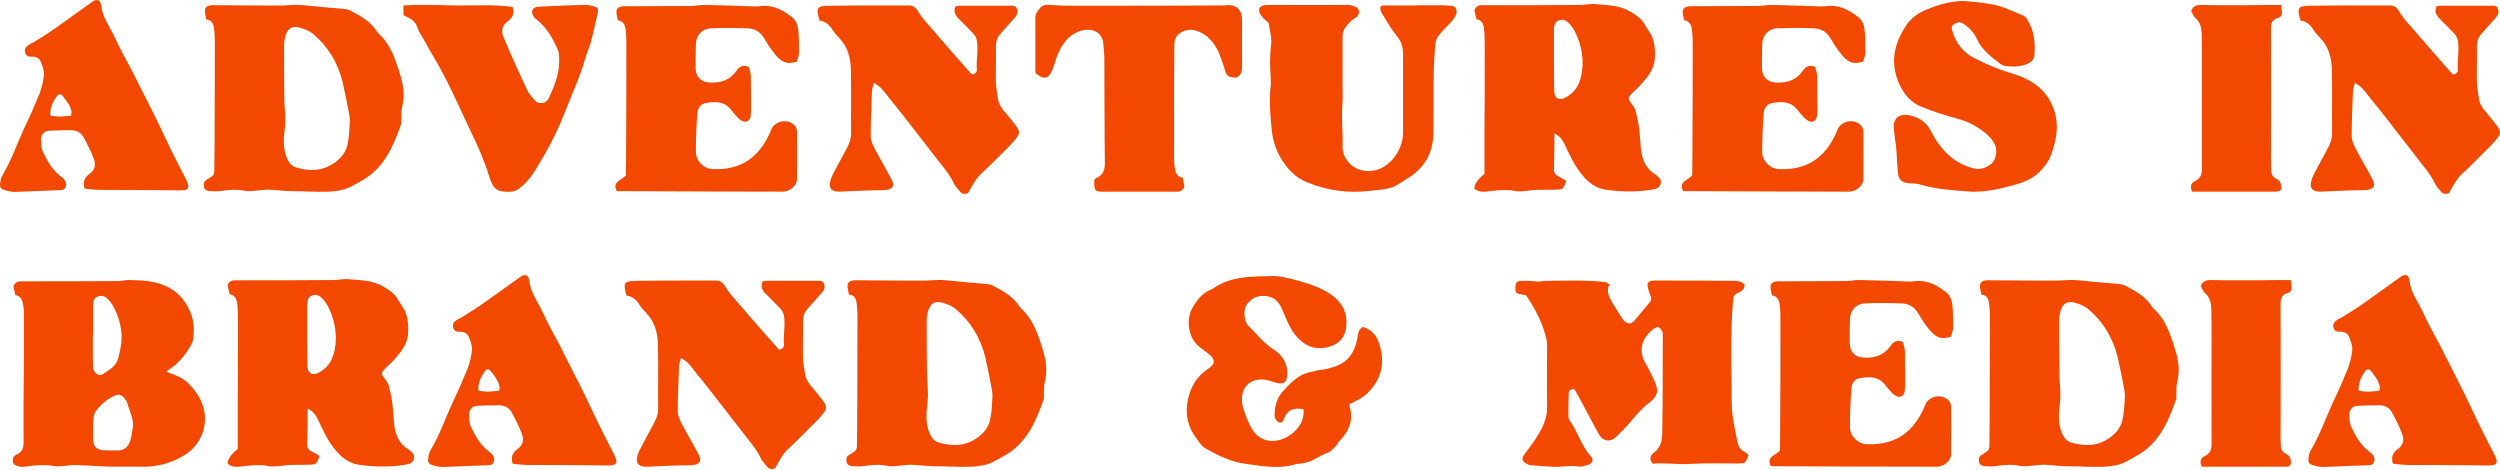 <?xml version="1.0" encoding="utf-8"?>
<svg xmlns="http://www.w3.org/2000/svg" fill="none" height="100%" overflow="visible" preserveAspectRatio="none" style="display: block;" viewBox="0 0 638 120" width="100%">
<g id="adventures in BRAND &amp; MEDIA">
<path d="M21.597 48.139C21.02 46.283 21.725 45.13 22.813 44.426C24.286 43.401 24.478 41.992 23.966 40.584C23.261 38.663 22.301 36.806 21.34 35.013C20.636 33.796 19.483 33.22 18.075 33.22C16.282 33.22 14.489 33.284 12.632 33.348C11.351 33.412 10.519 34.18 10.455 35.525C10.455 36.678 10.519 37.894 11.031 38.919C12.12 41.224 13.464 43.465 15.578 45.066C15.898 45.322 16.218 45.514 16.41 45.834C16.858 46.411 17.05 47.051 16.73 47.755C16.474 48.46 15.834 48.524 15.193 48.524C11.415 48.652 7.701 48.844 3.924 48.972C3.091 48.972 2.259 48.844 1.426 48.588C0.146 48.268 -0.175 47.755 0.082 46.475C0.146 45.834 0.338 45.13 0.722 44.554C3.027 40.648 4.5 36.358 6.357 32.324C7.701 29.57 8.918 26.753 10.071 23.935C10.647 22.398 11.095 20.669 11.223 19.069C11.287 17.98 10.839 16.828 10.391 15.739C10.071 14.842 9.174 14.458 8.214 14.458C7.381 14.522 6.677 14.33 6.421 13.434C6.165 12.665 6.485 11.961 7.445 11.385C7.894 11.065 8.406 10.937 8.854 10.616C10.711 9.464 12.568 8.311 14.361 7.031C17.434 4.853 20.508 2.612 23.582 0.435C24.734 -0.397 25.695 -0.013 25.823 1.396C26.143 4.533 28.064 6.838 29.28 9.528C30.561 12.345 32.098 15.099 33.571 17.852C35.364 21.438 37.221 25.024 39.013 28.61C40.486 31.491 41.767 34.373 43.176 37.254C44.52 40.007 45.865 42.697 47.274 45.386C48.682 48.011 48.298 48.652 45.545 48.588C38.885 48.46 32.226 48.524 25.567 48.46C24.222 48.46 22.941 48.268 21.597 48.139ZM14.489 24.576C13.464 25.984 12.76 27.521 12.824 29.442C14.617 29.954 16.346 29.698 18.139 29.506C18.203 29.122 18.267 28.802 18.267 28.546C17.947 26.881 16.922 25.664 15.962 24.447C15.578 23.871 14.873 23.935 14.489 24.576Z" fill="#F24800"/>
<path d="M52.649 4.982C52.521 4.277 52.393 3.829 52.329 3.381C52.137 2.228 52.521 1.588 53.545 1.396C54.122 1.268 54.762 1.332 55.338 1.332C61.037 1.332 66.672 1.46 72.371 1.396C74.1 1.332 75.765 1.14 77.494 1.332C80.951 1.716 84.409 1.972 87.867 2.292C88.379 2.356 88.891 2.42 89.34 2.676C91.965 4.085 94.59 5.43 96.191 8.055C96.319 8.183 96.383 8.311 96.511 8.439C99.777 11.385 101.058 15.483 102.274 19.581C103.043 22.142 103.299 24.768 102.594 27.457C102.338 28.482 102.466 29.57 102.402 30.659C102.402 30.979 102.466 31.427 102.338 31.747C100.417 37.19 98.176 42.505 92.99 45.706C91.709 46.475 90.364 47.243 89.019 47.883C87.483 48.588 85.754 48.78 83.961 48.908C80.823 49.036 77.686 48.78 74.548 48.78C72.499 48.78 70.514 48.46 68.465 48.396C67.184 48.396 65.904 48.652 64.687 48.716C63.983 48.78 63.278 48.844 62.638 48.716C60.589 48.268 58.604 48.396 56.555 48.716C55.594 48.844 54.634 48.844 53.609 48.78C52.969 48.716 52.201 48.524 52.073 47.755C51.88 46.923 52.009 46.219 52.841 45.834C53.225 45.642 53.481 45.322 53.801 45.194C54.506 44.81 54.698 44.298 54.698 43.529C54.698 41.096 54.762 38.727 54.762 36.358C54.762 28.161 54.826 19.965 54.826 11.769C54.826 10.488 54.826 9.144 54.698 7.863C54.506 6.582 54.506 5.11 52.649 4.982ZM72.435 35.141C72.371 37.19 72.563 39.239 73.588 41.096C74.1 41.992 74.74 42.505 75.637 42.761C79.03 43.721 82.296 43.721 85.37 41.544C87.162 40.264 88.443 38.663 88.763 36.422C89.019 35.077 89.147 33.732 89.212 32.324C89.276 31.363 89.34 30.338 89.147 29.378C88.635 26.497 88.059 23.679 87.419 20.862C86.202 15.995 83.705 11.833 79.863 8.631C78.838 7.799 77.494 7.287 76.213 6.967C74.292 6.582 73.267 7.415 72.755 9.528C72.627 10.104 72.499 10.68 72.499 11.321C72.499 15.867 72.499 20.477 72.563 25.088C72.563 26.945 72.819 28.738 72.819 30.595C72.819 32.067 72.563 33.604 72.435 35.141Z" fill="#F24800"/>
<path d="M102.961 3.829V1.396C107.699 1.076 112.374 1.332 117.048 1.396C121.659 1.396 126.269 1.14 130.815 1.78C131.392 3.509 130.687 4.661 129.599 5.43C127.934 6.582 127.87 8.119 128.574 9.656C130.367 14.074 132.608 18.748 134.593 23.103C135.041 23.999 135.81 24.832 136.514 25.664C137.411 26.689 139.332 26.497 139.972 25.216C141.573 21.822 142.981 18.364 142.661 14.458C142.661 13.818 142.597 13.178 142.341 12.665C141.061 9.848 139.652 7.159 137.155 5.174C136.834 4.917 136.45 4.597 136.194 4.213C135.362 2.868 135.874 1.78 137.411 1.716C141.253 1.524 145.159 1.332 149.001 1.268C149.833 1.204 150.793 1.396 151.626 1.652C152.586 1.908 152.778 2.42 152.522 3.381C151.946 5.878 151.434 8.311 150.793 10.744C150.409 12.153 149.769 13.498 149.385 14.842C147.912 19.965 145.671 24.704 143.75 29.634C141.829 34.437 139.396 38.919 136.706 43.273C135.49 45.194 134.081 47.051 132.16 48.332C131.648 48.652 131.071 48.844 130.495 48.908C126.781 49.1 125.885 48.396 124.732 44.682C123.516 40.712 121.787 36.934 119.994 33.22C117.881 28.802 115.896 24.319 113.655 19.901C112.054 16.7 109.877 13.306 108.148 10.104C107.635 9.144 106.931 8.183 106.547 7.095C106.099 5.622 105.074 4.853 103.793 4.277C103.473 4.213 103.217 4.021 102.961 3.829Z" fill="#F24800"/>
<path d="M157.671 5.174C157.543 4.533 157.415 4.085 157.351 3.573C157.159 2.484 157.543 1.844 158.631 1.652C159.272 1.524 159.976 1.588 160.616 1.588C165.867 1.524 171.054 1.588 176.304 1.524C177.265 1.524 178.225 1.396 179.186 1.268C179.57 1.268 179.954 1.268 180.339 1.268C184.501 1.396 188.663 1.46 192.761 1.652C193.849 1.652 194.81 1.396 195.898 1.524C198.396 1.78 200.317 2.997 202.174 4.405C203.326 5.366 203.646 6.71 203.774 8.119C203.903 9.976 203.903 11.833 203.903 13.626C203.839 14.394 203.518 15.099 203.326 15.739C202.942 15.867 202.75 15.867 202.494 15.931C199.997 16.571 198.588 14.907 197.307 13.242C196.347 12.025 195.578 10.68 194.81 9.464C193.785 7.863 192.249 7.223 190.52 7.223C187.51 7.095 184.501 7.095 181.491 7.223C179.186 7.287 177.585 9.016 177.585 11.385C177.521 13.882 177.521 14.971 177.521 17.404C177.585 19.645 178.866 20.926 181.043 21.054C183.86 21.246 186.294 20.477 187.958 18.044C188.727 16.956 189.623 16.443 191.096 17.084C191.288 17.724 191.544 18.556 191.608 19.325C191.672 22.398 191.608 25.472 191.672 28.546C191.672 28.674 191.608 28.738 191.608 28.802C191.608 29.698 191.544 30.53 190.648 30.979C190.007 31.299 188.983 30.787 188.151 29.89C187.702 29.314 187.126 28.802 186.678 28.161C184.949 25.792 182.516 25.856 180.146 26.304C178.802 26.497 178.033 27.585 177.969 28.93C177.713 31.747 177.585 35.973 177.585 38.791C177.585 41.032 179.57 43.081 181.811 43.145C186.998 43.401 191.416 41.8 194.554 37.318C195.45 36.037 196.155 34.757 196.731 33.284C197.435 31.235 200.061 30.338 201.918 31.363C202.814 31.811 203.326 32.516 203.39 33.54C203.39 37.574 203.454 41.672 203.39 45.77C203.39 47.435 201.469 48.972 199.612 48.908C186.422 48.908 173.167 48.844 159.912 48.78C159.08 48.78 158.247 48.78 157.415 48.78C156.134 46.283 158.631 46.09 159.72 44.746C159.784 42.313 159.784 39.623 159.784 36.934C159.848 28.61 159.848 20.349 159.848 12.025C159.848 10.744 159.848 9.4 159.72 8.119C159.592 6.774 159.4 5.43 157.671 5.174Z" fill="#F24800"/>
<path d="M223.032 21.118C222.776 22.206 222.52 22.719 222.52 23.295C222.392 27.137 222.2 30.915 222.2 34.757C222.2 35.845 222.712 36.934 223.224 37.958C224.569 40.52 226.106 43.081 227.451 45.642C228.475 47.499 227.835 48.396 225.594 48.524C224.313 48.588 223.096 48.524 221.88 48.588C219.318 48.652 216.821 48.844 214.26 48.908C212.211 48.972 211.378 47.947 211.891 46.218C212.083 45.386 212.467 44.618 212.851 43.913C214.004 41.736 215.156 39.559 216.309 37.446C216.821 36.422 217.205 35.333 217.205 34.18C217.141 28.61 217.269 23.039 217.141 17.404C217.013 14.65 216.309 11.897 214.196 9.72C213.62 9.08 212.979 8.439 212.531 7.735C211.763 6.454 210.802 5.43 209.137 5.238C208.177 1.844 208.433 1.524 211.891 1.46C216.309 1.396 220.791 1.396 225.209 1.396C227.323 1.396 229.436 1.396 231.549 1.396C232.829 1.332 233.598 1.716 234.238 2.804C235.07 4.277 236.223 5.558 237.376 6.838C240.897 10.937 244.483 15.035 248.005 19.005C249.094 18.877 249.35 18.3 249.286 17.66C249.094 15.227 249.734 12.729 249.286 10.296C249.158 9.72 248.902 9.144 248.517 8.695C247.301 7.415 246.02 6.134 244.739 4.853C243.779 3.957 243.267 2.932 243.843 1.652C244.163 1.588 244.355 1.46 244.611 1.46C248.902 1.46 253.128 1.46 257.418 1.46C258.25 1.46 259.147 1.268 259.531 2.228C259.851 3.061 259.595 3.829 258.955 4.533C257.738 5.814 256.585 7.223 255.369 8.567C254.472 9.528 254.152 10.616 254.152 11.897C254.216 14.971 254.088 18.044 254.152 21.118C254.216 22.462 254.472 23.807 254.664 25.152C254.857 26.561 255.625 27.713 256.585 28.738C257.482 29.826 258.378 30.915 259.211 32.003C260.299 33.476 260.363 34.052 259.211 35.461C258.186 36.742 256.906 37.958 255.689 39.175C253.96 40.84 252.295 42.633 250.502 44.233C248.902 45.706 248.005 47.563 247.045 49.292C246.276 49.612 245.636 49.548 245.124 49.036C244.483 48.268 243.715 47.499 243.331 46.603C242.114 44.105 240.193 42.056 238.528 39.815C235.775 36.294 233.021 32.708 230.268 29.186C229.244 27.841 228.155 26.561 227.066 25.216C226.362 24.319 225.658 23.359 224.889 22.526C224.505 22.078 223.929 21.758 223.032 21.118Z" fill="#F24800"/>
<path d="M301.808 45.322C302 46.218 302.128 46.923 302.256 47.627C301.872 48.588 301.167 48.972 300.271 48.908C299.438 48.908 298.606 48.908 297.773 48.908C292.651 48.908 287.592 48.908 282.534 48.908C282.021 48.908 281.509 48.972 280.933 48.908C279.588 48.844 279.332 48.524 279.268 47.051C279.204 46.667 279.268 46.283 279.268 46.026C279.396 45.77 279.46 45.578 279.588 45.514C281.509 44.81 282.021 43.337 281.957 41.352C281.829 32.516 281.893 23.679 281.829 14.907C281.829 13.626 281.637 12.409 281.573 11.193C281.317 7.927 278.436 7.223 276.323 7.735C273.377 8.375 271.52 10.488 270.239 13.178C269.535 14.586 269.215 16.187 268.639 17.66C267.614 20.221 266.461 20.477 264.22 18.62C264.22 14.01 264.22 9.272 264.22 4.533C264.156 3.445 264.925 2.676 265.501 1.972C266.205 1.14 267.166 1.204 268.19 1.268C271.264 1.524 274.402 1.46 277.475 1.46C288.809 1.46 300.207 1.46 311.54 1.396C312.053 1.396 312.565 1.396 313.077 1.332C315.062 1.076 316.663 2.228 316.919 4.213C316.983 4.533 316.983 4.853 316.983 5.174C316.983 9.144 316.919 13.05 316.983 17.02C316.983 18.3 316.727 19.261 315.382 19.837C315.062 19.773 314.614 19.709 314.166 19.645C313.461 19.581 313.013 19.133 312.757 18.364C312.245 16.636 311.669 14.907 310.964 13.242C309.684 10.552 307.827 8.503 304.945 7.735C303.344 7.287 301.039 7.927 300.143 9.464C299.694 10.232 299.694 10.873 299.694 11.641C299.63 16.764 299.63 21.886 299.63 27.009C299.63 31.299 299.63 35.653 299.63 39.943C299.63 40.84 299.63 41.672 299.758 42.505C299.951 43.849 300.207 45.13 301.808 45.322Z" fill="#F24800"/>
<path d="M353.063 1.396C358.122 1.396 357.481 1.396 359.723 1.396C360.747 1.46 361.387 1.332 362.412 1.332C365.037 1.396 367.727 1.268 370.352 1.46C371.569 1.524 372.017 2.612 371.569 3.765C371.312 4.341 370.992 4.853 370.608 5.302C369.648 6.39 368.559 7.351 367.663 8.439C366.83 9.336 366.318 10.36 366.254 11.641C365.614 19.005 365.934 26.433 365.806 33.796C365.742 39.111 363.5 43.017 358.89 45.706C357.866 46.283 356.969 47.051 355.881 47.563C353.768 48.46 351.59 48.46 349.413 48.716C344.099 49.356 338.912 48.652 333.917 46.667C330.46 45.386 328.218 42.825 326.49 39.687C325.209 37.318 324.633 34.757 324.441 32.067C324.184 29.314 323.992 26.625 324.12 23.871C324.12 22.975 324.312 22.078 324.312 21.182C324.312 19.453 324.12 17.724 324.12 15.995C324.12 14.522 324.184 12.986 324.377 11.513C324.633 9.656 324.056 7.863 323.8 6.07C323.8 5.686 323.16 5.366 322.776 4.982C322.007 4.149 321.111 3.445 321.367 2.1C321.943 1.332 322.776 1.268 323.608 1.268C330.268 1.268 336.927 1.268 343.586 1.268C344.099 1.268 344.675 1.268 345.187 1.46C345.827 1.716 346.66 1.844 346.788 2.804C346.916 3.701 346.404 4.341 345.763 4.661C344.675 5.238 344.035 6.134 343.33 7.031C342.882 7.671 342.626 8.311 342.626 9.144C342.626 12.473 342.626 15.803 342.626 19.133C342.562 21.758 342.754 24.319 342.562 26.945C342.306 30.402 342.754 33.86 342.626 37.382C342.498 40.584 345.571 44.362 350.566 43.529C354.536 42.889 357.994 38.535 358.058 33.924C358.058 30.21 358.058 26.497 358.058 22.719C358.058 19.709 358.058 16.636 358.058 13.626C358.058 11.961 357.609 10.552 356.521 9.272C355.112 7.479 353.96 5.558 352.807 3.637C352.487 3.189 351.59 1.396 353.063 1.396Z" fill="#F24800"/>
<path d="M396.699 34.052C396.699 37.446 396.635 40.392 396.571 43.337C396.571 44.298 397.212 44.81 398.044 45.194C398.62 45.45 399.133 45.834 399.709 46.154C398.941 48.332 398.941 48.332 396.956 48.396C395.355 48.46 393.626 48.396 392.025 48.46C390.936 48.524 389.912 48.716 388.887 48.78C388.119 48.844 387.351 48.908 386.582 48.716C384.661 48.332 382.74 48.524 380.755 48.716C379.283 48.844 377.618 49.356 376.273 48.139C376.209 47.115 377.041 45.834 378.834 44.362C378.834 41.736 378.834 38.855 378.834 36.037C378.898 28.097 378.898 20.093 378.898 12.089C378.898 10.68 378.898 9.208 378.77 7.735C378.642 6.454 378.386 5.11 376.785 4.917C376.593 4.085 376.401 3.317 376.273 2.612C376.593 1.716 377.298 1.268 378.194 1.332C378.834 1.332 379.411 1.332 379.987 1.332C387.735 1.332 395.419 1.332 403.167 1.268C404.575 1.268 405.984 0.883 407.393 1.076C410.338 1.332 413.412 1.332 416.101 2.997C417.51 3.829 418.791 4.661 419.623 6.07C420.199 7.159 421.032 8.119 421.544 9.208C422.313 11.065 422.441 13.05 422.312 15.035C422.056 17.596 420.648 19.453 419.111 21.182C418.278 22.206 417.254 23.039 416.357 23.935C415.397 24.96 415.461 25.344 416.357 26.433C416.742 26.945 417.19 27.521 417.382 28.161C417.766 29.634 418.086 31.107 418.278 32.644C418.535 34.501 418.599 36.422 418.791 38.343C419.111 40.776 420.007 42.889 422.12 44.298C422.248 44.426 422.377 44.49 422.505 44.554C423.273 45.194 424.169 45.834 423.785 46.987C423.465 48.075 422.505 48.204 421.608 48.396C417.638 49.036 413.668 48.972 409.698 48.396C407.265 48.011 405.408 46.603 403.871 44.746C401.758 42.313 400.541 39.431 399.197 36.614C398.684 35.653 398.172 34.821 396.699 34.052ZM396.571 15.099C396.571 17.788 396.571 20.477 396.635 23.167C396.635 25.152 397.98 25.792 399.645 24.832C402.847 23.039 403.679 20.029 403.871 16.7C403.935 14.65 403.679 12.665 402.975 10.616C402.398 8.887 401.758 7.415 400.541 6.07C399.773 5.238 399.005 4.853 397.916 5.174C397.084 5.366 396.571 6.198 396.571 7.479C396.571 10.04 396.571 12.601 396.571 15.099Z" fill="#F24800"/>
<path d="M429.797 5.174C429.669 4.533 429.541 4.085 429.477 3.573C429.285 2.484 429.669 1.844 430.758 1.652C431.398 1.524 432.102 1.588 432.743 1.588C437.994 1.524 443.18 1.588 448.431 1.524C449.391 1.524 450.352 1.396 451.312 1.268C451.697 1.268 452.081 1.268 452.465 1.268C456.627 1.396 460.789 1.46 464.887 1.652C465.976 1.652 466.936 1.396 468.025 1.524C470.522 1.78 472.443 2.997 474.3 4.405C475.453 5.366 475.773 6.71 475.901 8.119C476.029 9.976 476.029 11.833 476.029 13.626C475.965 14.394 475.645 15.099 475.453 15.739C475.068 15.867 474.876 15.867 474.62 15.931C472.123 16.571 470.714 14.907 469.434 13.242C468.473 12.025 467.705 10.68 466.936 9.464C465.912 7.863 464.375 7.223 462.646 7.223C459.637 7.095 456.627 7.095 453.617 7.223C451.312 7.287 449.711 9.016 449.711 11.385C449.647 13.882 449.647 14.971 449.647 17.404C449.711 19.645 450.992 20.926 453.169 21.054C455.987 21.246 458.42 20.477 460.085 18.044C460.853 16.956 461.75 16.443 463.222 17.084C463.414 17.724 463.671 18.556 463.735 19.325C463.799 22.398 463.735 25.472 463.799 28.546C463.799 28.674 463.735 28.738 463.735 28.802C463.735 29.698 463.671 30.53 462.774 30.979C462.134 31.299 461.109 30.787 460.277 29.89C459.829 29.314 459.252 28.802 458.804 28.161C457.075 25.792 454.642 25.856 452.273 26.304C450.928 26.497 450.16 27.585 450.096 28.93C449.84 31.747 449.711 35.973 449.711 38.791C449.711 41.032 451.697 43.081 453.938 43.145C459.124 43.401 463.543 41.8 466.68 37.318C467.577 36.037 468.281 34.757 468.857 33.284C469.562 31.235 472.187 30.338 474.044 31.363C474.94 31.811 475.453 32.516 475.517 33.54C475.517 37.574 475.581 41.672 475.517 45.77C475.517 47.435 473.596 48.972 471.739 48.908C458.548 48.908 445.293 48.844 432.038 48.78C431.206 48.78 430.374 48.78 429.541 48.78C428.261 46.283 430.758 46.09 431.846 44.746C431.91 42.313 431.91 39.623 431.91 36.934C431.974 28.61 431.974 20.349 431.974 12.025C431.974 10.744 431.974 9.4 431.846 8.119C431.718 6.774 431.526 5.43 429.797 5.174Z" fill="#F24800"/>
<path d="M502.971 48.908C498.873 48.588 494.326 48.396 489.844 47.051C489.076 46.795 488.243 46.795 487.411 46.795C485.298 46.603 484.529 45.962 484.337 43.977C484.145 41.992 484.081 40.071 483.953 38.15C483.761 36.422 483.505 34.693 483.313 33.028C482.992 30.21 484.657 28.866 487.411 29.442C489.844 30.018 491.573 31.171 492.789 33.476C493.878 35.653 495.287 37.702 497.144 39.431C499.001 41.224 501.178 42.313 503.611 42.953C505.404 43.401 506.941 42.825 508.285 41.736C509.374 40.84 509.822 38.343 509.118 36.934C508.67 36.101 508.157 35.333 507.517 34.693C505.34 32.708 502.843 31.235 499.961 30.402C496.631 29.506 493.302 28.482 490.1 27.137C487.731 26.176 486.002 24.127 484.849 21.758C482.224 16.315 483.249 11.193 486.578 6.326C487.859 4.469 489.652 3.253 491.701 2.42C494.262 1.332 496.952 0.563 499.769 0.307C501.754 0.115 503.803 0.563 505.788 0.691C506.685 0.819 507.581 1.011 508.477 1.14C511.231 1.652 513.728 2.932 516.289 3.957C516.802 4.149 517.25 4.725 517.506 5.238C519.171 7.991 519.427 11.001 519.171 14.138C519.107 15.035 518.531 15.739 517.634 16.187C515.713 17.084 513.664 17.084 511.679 16.828C511.295 16.764 510.911 16.571 510.591 16.379C508.221 14.522 505.724 12.793 504.507 9.912C503.803 8.375 502.715 7.287 501.498 6.326C500.73 5.75 499.897 5.43 498.937 6.006C498.104 6.518 497.912 6.838 498.232 7.863C499.129 11.001 500.986 13.37 503.867 14.842C507.069 16.507 510.398 17.852 513.856 18.877C517.954 20.093 521.604 22.398 523.525 26.433C524.998 29.442 525.254 32.644 524.486 35.909C524.101 37.574 523.653 39.239 522.885 40.776C522.116 42.12 521.092 43.337 519.939 44.362C518.274 45.77 516.225 46.603 514.112 47.179C510.591 48.139 507.133 49.036 502.971 48.908Z" fill="#F24800"/>
<path d="M559.436 48.908V48.972C558.796 47.435 559.244 46.603 560.268 46.154C561.613 45.514 561.933 44.426 561.933 42.953C561.869 33.156 561.933 23.423 561.933 13.626C561.933 11.897 561.869 10.232 561.869 8.503C561.805 7.031 561.485 5.622 560.268 4.597C559.756 4.149 559.5 3.317 559.18 2.804C559.692 1.46 560.653 1.268 561.677 1.268C563.726 1.332 565.775 1.332 567.824 1.332C571.794 1.332 575.828 1.332 579.798 1.268C580.567 1.268 581.271 1.268 582.167 1.268C582.232 2.036 582.36 2.548 582.36 3.061C582.424 3.829 582.103 4.405 581.271 4.597C579.99 4.917 579.542 5.878 579.542 7.223C579.606 18.813 579.542 30.466 579.542 42.12C579.542 42.505 579.606 42.889 579.606 43.273C579.542 44.298 579.926 45.066 580.823 45.578C581.207 45.77 581.719 46.026 581.847 46.411C582.103 46.923 582.296 47.563 582.167 48.139C582.039 48.78 581.399 48.908 580.759 48.908C578.838 48.908 576.917 48.908 575.06 48.908C570.578 48.908 566.159 48.908 561.677 48.908C560.909 48.908 560.204 48.908 559.436 48.908Z" fill="#F24800"/>
<path d="M600.98 21.118C600.724 22.206 600.468 22.719 600.468 23.295C600.34 27.137 600.148 30.915 600.148 34.757C600.148 35.845 600.66 36.934 601.172 37.958C602.517 40.52 604.054 43.081 605.398 45.642C606.423 47.499 605.783 48.396 603.541 48.524C602.261 48.588 601.044 48.524 599.828 48.588C597.266 48.652 594.769 48.844 592.208 48.908C590.159 48.972 589.326 47.947 589.838 46.218C590.031 45.386 590.415 44.618 590.799 43.913C591.952 41.736 593.104 39.559 594.257 37.446C594.769 36.422 595.153 35.333 595.153 34.18C595.089 28.61 595.217 23.039 595.089 17.404C594.961 14.65 594.257 11.897 592.144 9.72C591.567 9.08 590.927 8.439 590.479 7.735C589.71 6.454 588.75 5.43 587.085 5.238C586.125 1.844 586.381 1.524 589.838 1.46C594.257 1.396 598.739 1.396 603.157 1.396C605.27 1.396 607.383 1.396 609.497 1.396C610.777 1.332 611.546 1.716 612.186 2.804C613.018 4.277 614.171 5.558 615.324 6.838C618.845 10.937 622.431 15.035 625.953 19.005C627.041 18.877 627.298 18.3 627.234 17.66C627.042 15.227 627.682 12.729 627.234 10.296C627.106 9.72 626.849 9.144 626.465 8.695C625.249 7.415 623.968 6.134 622.687 4.853C621.727 3.957 621.215 2.932 621.791 1.652C622.111 1.588 622.303 1.46 622.559 1.46C626.849 1.46 631.076 1.46 635.366 1.46C636.198 1.46 637.095 1.268 637.479 2.228C637.799 3.061 637.543 3.829 636.903 4.533C635.686 5.814 634.533 7.223 633.317 8.567C632.42 9.528 632.1 10.616 632.1 11.897C632.164 14.971 632.036 18.044 632.1 21.118C632.164 22.462 632.42 23.807 632.612 25.152C632.804 26.561 633.573 27.713 634.533 28.738C635.43 29.826 636.326 30.915 637.159 32.003C638.247 33.476 638.311 34.052 637.159 35.461C636.134 36.742 634.853 37.958 633.637 39.175C631.908 40.84 630.243 42.633 628.45 44.233C626.849 45.706 625.953 47.563 624.992 49.292C624.224 49.612 623.584 49.548 623.071 49.036C622.431 48.268 621.663 47.499 621.279 46.603C620.062 44.105 618.141 42.056 616.476 39.815C613.723 36.294 610.969 32.708 608.216 29.186C607.191 27.841 606.103 26.561 605.014 25.216C604.31 24.319 603.606 23.359 602.837 22.526C602.453 22.078 601.877 21.758 600.98 21.118Z" fill="#F24800"/>
<path d="M42.525 94.906C44.574 95.674 46.687 96.314 48.223 97.979C51.553 101.373 53.218 105.471 51.809 110.145C50.977 112.771 49.184 114.948 46.751 116.356C43.293 118.405 39.579 119.238 35.545 119.11C32.599 119.046 29.654 119.174 26.772 119.046C24.147 118.918 21.522 118.726 18.896 118.662C18 118.662 17.104 118.854 16.207 118.918C15.375 118.982 14.478 119.11 13.71 118.918C11.853 118.534 9.996 118.726 8.075 118.854C6.538 119.046 4.937 119.558 3.465 118.405C3.08 117.381 3.144 116.485 4.297 115.972C5.77 115.332 6.026 114.179 6.026 112.643C5.962 105.855 6.026 99.068 6.09 92.28C6.09 88.374 6.09 84.532 6.09 80.626C6.09 79.794 6.09 78.897 5.962 78.129C5.77 76.784 5.45 75.504 3.913 75.311C3.721 74.479 3.593 73.711 3.401 73.07C3.785 72.238 4.361 71.79 5.257 71.79C5.706 71.79 6.154 71.79 6.602 71.79C14.478 71.79 22.29 71.79 30.166 71.726C31.127 71.726 32.087 71.406 33.048 71.469C35.097 71.534 37.146 71.534 39.131 71.982C42.845 72.75 45.79 74.543 47.839 78.129C49.504 81.074 49.76 83.956 49.184 87.094C49.056 87.478 48.8 87.926 48.608 88.31C47.199 90.743 45.406 92.921 42.973 94.393C42.781 94.521 42.653 94.777 42.525 94.906ZM23.763 85.493H23.699C23.699 86.901 23.699 88.246 23.699 89.655C23.699 90.999 23.699 92.408 23.763 93.753C23.891 95.162 25.236 96.186 26.26 95.482C27.861 94.393 29.718 93.433 30.23 91.256C30.55 89.783 30.935 88.31 30.999 86.837C31.127 84.852 30.806 82.931 30.166 81.01C29.59 79.346 28.886 77.809 27.733 76.528C26.965 75.696 26.132 75.248 25.108 75.632C24.019 75.952 23.699 76.848 23.763 77.937C23.763 80.498 23.763 82.995 23.763 85.493ZM33.944 108.801C34.072 106.623 32.984 104.767 32.471 102.846C32.407 102.333 31.959 101.949 31.639 101.501C30.999 100.668 30.166 100.54 29.206 100.989C27.349 101.885 25.748 103.166 24.531 104.831C24.019 105.407 23.891 106.367 23.827 107.136C23.699 108.737 23.763 110.337 23.763 111.938C23.827 113.859 24.403 114.628 26.196 114.884C27.477 115.012 28.757 114.948 30.038 114.948C31.767 115.012 32.727 113.923 33.24 112.514C33.624 111.362 33.688 110.017 33.944 108.801Z" fill="#F24800"/>
<path d="M78.526 104.254C78.526 107.648 78.462 110.594 78.398 113.539C78.398 114.5 79.038 115.012 79.871 115.396C80.447 115.652 80.959 116.036 81.535 116.356C80.767 118.534 80.767 118.534 78.782 118.598C77.181 118.662 75.452 118.598 73.851 118.662C72.763 118.726 71.738 118.918 70.714 118.982C69.945 119.046 69.177 119.11 68.409 118.918C66.488 118.534 64.567 118.726 62.582 118.918C61.109 119.046 59.444 119.558 58.099 118.341C58.035 117.317 58.868 116.036 60.661 114.564C60.661 111.938 60.661 109.057 60.661 106.239C60.725 98.299 60.725 90.295 60.725 82.291C60.725 80.882 60.725 79.41 60.597 77.937C60.469 76.656 60.212 75.311 58.612 75.119C58.42 74.287 58.227 73.519 58.099 72.814C58.42 71.918 59.124 71.469 60.02 71.534C60.661 71.534 61.237 71.534 61.813 71.534C69.561 71.534 77.245 71.534 84.993 71.469C86.402 71.469 87.811 71.085 89.219 71.277C92.165 71.534 95.238 71.534 97.928 73.198C99.337 74.031 100.617 74.863 101.45 76.272C102.026 77.361 102.858 78.321 103.371 79.41C104.139 81.266 104.267 83.252 104.139 85.237C103.883 87.798 102.474 89.655 100.937 91.384C100.105 92.408 99.08 93.241 98.184 94.137C97.223 95.162 97.287 95.546 98.184 96.634C98.568 97.147 99.016 97.723 99.208 98.363C99.593 99.836 99.913 101.309 100.105 102.846C100.361 104.703 100.425 106.623 100.617 108.544C100.937 110.978 101.834 113.091 103.947 114.5C104.075 114.628 104.203 114.692 104.331 114.756C105.099 115.396 105.996 116.036 105.612 117.189C105.291 118.277 104.331 118.405 103.435 118.598C99.465 119.238 95.495 119.174 91.525 118.598C89.091 118.213 87.234 116.805 85.698 114.948C83.584 112.514 82.368 109.633 81.023 106.816C80.511 105.855 79.999 105.023 78.526 104.254ZM78.398 85.301C78.398 87.99 78.398 90.679 78.462 93.369C78.462 95.354 79.806 95.994 81.471 95.034C84.673 93.241 85.505 90.231 85.698 86.901C85.761 84.852 85.505 82.867 84.801 80.818C84.225 79.089 83.584 77.617 82.368 76.272C81.599 75.44 80.831 75.055 79.743 75.376C78.91 75.568 78.398 76.4 78.398 77.681C78.398 80.242 78.398 82.803 78.398 85.301Z" fill="#F24800"/>
<path d="M130.834 118.341C130.257 116.485 130.962 115.332 132.05 114.628C133.523 113.603 133.715 112.194 133.203 110.786C132.498 108.865 131.538 107.008 130.577 105.215C129.873 103.998 128.72 103.422 127.312 103.422C125.519 103.422 123.726 103.486 121.869 103.55C120.588 103.614 119.756 104.382 119.692 105.727C119.692 106.88 119.756 108.096 120.268 109.121C121.357 111.426 122.701 113.667 124.814 115.268C125.135 115.524 125.455 115.716 125.647 116.036C126.095 116.613 126.287 117.253 125.967 117.957C125.711 118.662 125.071 118.726 124.43 118.726C120.652 118.854 116.938 119.046 113.161 119.174C112.328 119.174 111.496 119.046 110.663 118.79C109.383 118.47 109.062 117.957 109.319 116.677C109.383 116.036 109.575 115.332 109.959 114.756C112.264 110.85 113.737 106.559 115.594 102.525C116.938 99.772 118.155 96.954 119.308 94.137C119.884 92.6 120.332 90.871 120.46 89.271C120.524 88.182 120.076 87.029 119.628 85.941C119.308 85.044 118.411 84.66 117.451 84.66C116.618 84.724 115.914 84.532 115.658 83.636C115.402 82.867 115.722 82.163 116.682 81.587C117.131 81.266 117.643 81.138 118.091 80.818C119.948 79.666 121.805 78.513 123.598 77.233C126.671 75.055 129.745 72.814 132.819 70.637C133.971 69.805 134.932 70.189 135.06 71.598C135.38 74.735 137.301 77.04 138.517 79.73C139.798 82.547 141.335 85.301 142.808 88.054C144.601 91.64 146.457 95.226 148.25 98.811C149.723 101.693 151.004 104.574 152.413 107.456C153.757 110.209 155.102 112.899 156.511 115.588C157.919 118.213 157.535 118.854 154.782 118.79C148.122 118.662 141.463 118.726 134.804 118.662C133.459 118.662 132.178 118.47 130.834 118.341ZM123.726 94.777C122.701 96.186 121.997 97.723 122.061 99.644C123.854 100.156 125.583 99.9 127.376 99.708C127.44 99.324 127.504 99.004 127.504 98.748C127.184 97.083 126.159 95.866 125.199 94.649C124.814 94.073 124.11 94.137 123.726 94.777Z" fill="#F24800"/>
<path d="M173.796 91.32C173.54 92.408 173.284 92.921 173.284 93.497C173.156 97.339 172.964 101.117 172.964 104.959C172.964 106.047 173.476 107.136 173.988 108.16C175.333 110.722 176.87 113.283 178.214 115.844C179.239 117.701 178.598 118.598 176.357 118.726C175.077 118.79 173.86 118.726 172.643 118.79C170.082 118.854 167.585 119.046 165.023 119.11C162.974 119.174 162.142 118.149 162.654 116.42C162.846 115.588 163.231 114.82 163.615 114.115C164.767 111.938 165.92 109.761 167.073 107.648C167.585 106.623 167.969 105.535 167.969 104.382C167.905 98.811 168.033 93.241 167.905 87.606C167.777 84.852 167.073 82.099 164.959 79.922C164.383 79.281 163.743 78.641 163.295 77.937C162.526 76.656 161.566 75.632 159.901 75.44C158.94 72.046 159.197 71.726 162.654 71.662C167.073 71.598 171.555 71.598 175.973 71.598C178.086 71.598 180.199 71.598 182.312 71.598C183.593 71.534 184.361 71.918 185.002 73.006C185.834 74.479 186.987 75.76 188.139 77.04C191.661 81.138 195.247 85.237 198.769 89.207C199.857 89.079 200.113 88.502 200.049 87.862C199.857 85.429 200.498 82.931 200.049 80.498C199.921 79.922 199.665 79.346 199.281 78.897C198.064 77.617 196.784 76.336 195.503 75.055C194.543 74.159 194.03 73.134 194.607 71.854C194.927 71.79 195.119 71.662 195.375 71.662C199.665 71.662 203.891 71.662 208.181 71.662C209.014 71.662 209.91 71.469 210.295 72.43C210.615 73.263 210.359 74.031 209.718 74.735C208.502 76.016 207.349 77.425 206.132 78.769C205.236 79.73 204.916 80.818 204.916 82.099C204.98 85.172 204.852 88.246 204.916 91.32C204.98 92.664 205.236 94.009 205.428 95.354C205.62 96.762 206.389 97.915 207.349 98.94C208.246 100.028 209.142 101.117 209.974 102.205C211.063 103.678 211.127 104.254 209.974 105.663C208.95 106.944 207.669 108.16 206.453 109.377C204.724 111.042 203.059 112.835 201.266 114.435C199.665 115.908 198.769 117.765 197.808 119.494C197.04 119.814 196.399 119.75 195.887 119.238C195.247 118.47 194.479 117.701 194.094 116.805C192.878 114.307 190.957 112.258 189.292 110.017C186.538 106.495 183.785 102.91 181.032 99.388C180.007 98.043 178.919 96.763 177.83 95.418C177.126 94.521 176.421 93.561 175.653 92.728C175.269 92.28 174.692 91.96 173.796 91.32Z" fill="#F24800"/>
<path d="M216.649 75.183C216.521 74.479 216.393 74.031 216.329 73.583C216.137 72.43 216.521 71.79 217.545 71.598C218.122 71.469 218.762 71.534 219.338 71.534C225.037 71.534 230.672 71.662 236.371 71.598C238.1 71.534 239.765 71.341 241.493 71.534C244.951 71.918 248.409 72.174 251.867 72.494C252.379 72.558 252.891 72.622 253.34 72.878C255.965 74.287 258.59 75.632 260.191 78.257C260.319 78.385 260.383 78.513 260.511 78.641C263.777 81.587 265.058 85.685 266.274 89.783C267.043 92.344 267.299 94.969 266.594 97.659C266.338 98.683 266.466 99.772 266.402 100.861C266.402 101.181 266.466 101.629 266.338 101.949C264.417 107.392 262.176 112.707 256.989 115.908C255.709 116.677 254.364 117.445 253.019 118.085C251.483 118.79 249.754 118.982 247.961 119.11C244.823 119.238 241.686 118.982 238.548 118.982C236.499 118.982 234.514 118.662 232.465 118.598C231.184 118.598 229.904 118.854 228.687 118.918C227.983 118.982 227.278 119.046 226.638 118.918C224.589 118.47 222.604 118.598 220.555 118.918C219.594 119.046 218.634 119.046 217.609 118.982C216.969 118.918 216.201 118.726 216.073 117.957C215.88 117.125 216.008 116.42 216.841 116.036C217.225 115.844 217.481 115.524 217.801 115.396C218.506 115.012 218.698 114.5 218.698 113.731C218.698 111.298 218.762 108.929 218.762 106.559C218.762 98.363 218.826 90.167 218.826 81.971C218.826 80.69 218.826 79.346 218.698 78.065C218.506 76.784 218.506 75.311 216.649 75.183ZM236.435 105.343C236.371 107.392 236.563 109.441 237.587 111.298C238.1 112.194 238.74 112.707 239.637 112.963C243.03 113.923 246.296 113.923 249.37 111.746C251.162 110.465 252.443 108.865 252.763 106.623C253.019 105.279 253.147 103.934 253.211 102.525C253.275 101.565 253.34 100.54 253.147 99.58C252.635 96.698 252.059 93.881 251.419 91.064C250.202 86.197 247.705 82.035 243.863 78.833C242.838 78.001 241.493 77.489 240.213 77.168C238.292 76.784 237.267 77.617 236.755 79.73C236.627 80.306 236.499 80.882 236.499 81.523C236.499 86.069 236.499 90.679 236.563 95.29C236.563 97.147 236.819 98.94 236.819 100.797C236.819 102.269 236.563 103.806 236.435 105.343Z" fill="#F24800"/>
<path d="M352.558 90.103C353.198 94.201 351.789 97.595 348.844 100.476C348.267 100.989 347.627 101.437 346.987 101.821C346.154 102.269 345.322 102.653 344.425 103.102C344.425 103.422 344.361 103.486 344.361 103.55C345.514 107.072 344.361 109.953 341.864 112.514C341.544 112.771 341.416 113.283 341.096 113.603C340.327 114.435 339.623 115.332 338.406 115.716C336.998 116.228 335.781 117.125 334.436 117.701C333.604 118.021 332.708 118.149 331.811 118.341C331.427 118.405 331.043 118.341 330.658 118.47C326.432 119.75 322.334 118.982 318.044 118.405C314.202 117.893 311 116.292 307.735 114.5C306.646 113.923 306.134 112.899 305.43 112.002C303.06 108.993 302.356 105.535 303.188 101.885C303.829 98.748 305.494 95.93 308.375 94.073C310.168 92.921 310.232 91.704 308.503 90.359C307.479 89.527 306.39 88.822 305.43 87.926C303.188 85.621 302.676 81.266 304.341 78.513C305.494 76.528 306.838 74.799 309.015 73.903C309.272 73.839 309.464 73.711 309.656 73.583C312.793 71.341 316.443 70.765 320.221 70.573C321.566 70.509 322.975 70.509 324.319 70.445C326.881 70.381 329.25 71.085 331.619 71.726C334.308 72.494 336.998 73.391 339.431 74.991C342.312 76.912 343.849 79.538 343.593 82.995C343.401 86.261 341.48 88.182 338.086 88.758C335.205 89.207 333.028 88.182 331.043 86.069C329.058 83.892 328.225 81.203 327.073 78.641C326.304 76.976 325.216 75.824 323.167 75.568C320.861 75.248 319.389 76.144 318.172 77.745C317.212 79.025 317.404 82.099 318.748 83.316C320.797 85.301 322.462 87.542 324.96 89.143C327.329 90.615 328.802 92.984 328.481 95.994C328.289 97.531 327.649 98.043 326.112 97.787C325.152 97.595 324.191 97.147 323.167 96.954C319.581 96.314 317.02 98.363 316.955 101.629C316.891 102.653 317.084 103.678 317.404 104.574C317.916 106.111 318.492 107.648 319.261 109.057C321.502 113.283 326.048 113.411 329.57 110.786C331.555 109.249 332.964 107.2 332.644 104.446C330.018 103.934 328.545 104.638 327.649 106.88C327.457 107.456 327.201 107.968 326.624 107.84C326.176 107.776 325.728 107.328 325.472 106.88C325.28 106.559 325.28 105.983 325.28 105.535C325.344 103.23 326.048 101.245 327.713 99.516C329.57 97.595 331.299 95.674 334.052 95.034C335.205 94.841 336.293 94.393 337.446 94.329C338.663 94.265 339.687 93.817 340.776 93.497C344.297 92.28 345.77 89.591 346.411 86.261C346.603 85.109 346.667 83.956 347.883 83.444C351.149 84.532 352.045 87.157 352.558 90.103Z" fill="#F24800"/>
<path d="M445.208 72.622C445.272 73.839 444.44 74.351 443.544 74.735C442.519 75.119 442.327 75.824 442.263 76.72C441.559 85.429 441.879 94.137 441.943 102.91C441.943 106.239 442.775 109.569 443.416 112.899C443.608 113.795 444.056 114.756 445.144 115.268C445.593 115.46 445.913 115.844 446.233 116.1C445.465 118.277 445.465 118.277 443.351 118.277C439.253 118.277 435.155 118.149 431.121 118.405C427.92 118.598 424.846 118.021 421.772 118.341C420.812 117.189 421.132 116.228 422.029 115.588C423.822 114.243 424.206 112.386 424.206 110.529C424.334 102.205 424.334 93.945 424.334 85.621C424.334 85.301 424.398 84.98 424.27 84.724C424.014 84.276 423.757 83.764 423.373 83.572C423.053 83.38 422.413 83.636 422.029 83.892C418.891 86.325 417.995 89.527 420.044 92.921C420.812 94.201 421.452 95.61 422.093 96.954C423.373 99.644 423.181 100.989 420.876 102.782C418.955 104.254 417.482 105.983 415.946 107.84C414.857 109.121 413.64 110.337 412.36 111.554C410.887 112.963 408.902 112.579 407.941 110.658C406.213 107.52 404.548 104.318 402.819 101.117C402.499 100.476 402.05 99.836 401.73 99.26C400.642 99.324 400.322 99.772 400.322 100.476C400.258 102.397 400.257 104.382 400.257 106.303C400.257 106.623 400.386 106.944 400.514 107.2C402.627 110.081 403.459 113.603 405.892 116.356C406.853 117.381 406.469 118.277 404.996 118.726C404.292 118.918 403.523 119.174 402.819 119.046C400.578 118.662 398.401 119.302 396.159 119.11C394.367 118.982 392.51 118.918 390.717 118.726C390.332 118.726 389.884 118.534 389.564 118.341C388.475 117.765 388.283 117.061 388.924 116.1C389.884 114.756 390.909 113.475 391.805 112.13C392.446 111.17 393.022 110.209 393.534 109.185C394.302 107.584 394.815 105.919 394.815 104.126C394.751 98.748 394.815 93.305 394.815 87.862C394.815 86.965 394.559 86.069 394.302 85.237C393.342 81.715 391.549 78.513 389.5 75.376C389.18 75.311 388.86 75.248 388.54 75.183C386.875 74.927 386.683 74.735 386.747 73.391C386.747 72.046 387.131 71.662 388.668 71.662C389.948 71.598 391.165 71.79 392.381 71.854C393.214 71.854 394.046 71.662 394.815 71.662C399.745 71.662 404.676 71.406 409.542 71.982C409.926 72.046 410.247 72.302 410.759 72.558C409.798 74.287 410.631 75.76 411.463 77.233C412.232 78.449 413 79.73 413.768 80.946C414.025 81.331 414.281 81.715 414.665 82.035C415.433 82.739 416.394 82.675 417.034 81.907C418.379 80.37 419.595 78.769 420.94 77.233C421.452 76.656 421.516 76.08 421.196 75.376C420.876 74.671 420.684 73.967 420.492 73.263C420.3 72.174 420.684 71.726 421.901 71.598C422.221 71.534 422.541 71.598 422.861 71.598C429.2 71.598 435.54 71.598 441.879 71.662C443.159 71.662 444.376 71.662 445.208 72.622Z" fill="#F24800"/>
<path d="M452.193 75.376C452.064 74.735 451.936 74.287 451.872 73.775C451.68 72.686 452.064 72.046 453.153 71.854C453.793 71.726 454.498 71.79 455.138 71.79C460.389 71.726 465.575 71.79 470.826 71.726C471.786 71.726 472.747 71.598 473.707 71.469C474.092 71.469 474.476 71.469 474.86 71.469C479.022 71.598 483.184 71.662 487.282 71.854C488.371 71.854 489.331 71.598 490.42 71.726C492.917 71.982 494.838 73.198 496.695 74.607C497.848 75.568 498.168 76.912 498.296 78.321C498.424 80.178 498.424 82.035 498.424 83.828C498.36 84.596 498.04 85.301 497.848 85.941C497.464 86.069 497.271 86.069 497.015 86.133C494.518 86.773 493.109 85.109 491.829 83.444C490.868 82.227 490.1 80.882 489.331 79.666C488.307 78.065 486.77 77.425 485.041 77.425C482.032 77.296 479.022 77.296 476.013 77.425C473.707 77.489 472.107 79.218 472.107 81.587C472.043 84.084 472.043 85.172 472.043 87.606C472.107 89.847 473.387 91.128 475.564 91.256C478.382 91.448 480.815 90.679 482.48 88.246C483.248 87.158 484.145 86.645 485.618 87.286C485.81 87.926 486.066 88.758 486.13 89.527C486.194 92.6 486.13 95.674 486.194 98.748C486.194 98.876 486.13 98.94 486.13 99.004C486.13 99.9 486.066 100.732 485.169 101.181C484.529 101.501 483.504 100.989 482.672 100.092C482.224 99.516 481.648 99.004 481.199 98.363C479.47 95.994 477.037 96.058 474.668 96.506C473.323 96.698 472.555 97.787 472.491 99.132C472.235 101.949 472.107 106.175 472.107 108.993C472.107 111.234 474.092 113.283 476.333 113.347C481.519 113.603 485.938 112.002 489.075 107.52C489.972 106.239 490.676 104.959 491.252 103.486C491.957 101.437 494.582 100.54 496.439 101.565C497.336 102.013 497.848 102.717 497.912 103.742C497.912 107.776 497.976 111.874 497.912 115.972C497.912 117.637 495.991 119.174 494.134 119.11C480.943 119.11 467.688 119.046 454.434 118.982C453.601 118.982 452.769 118.982 451.936 118.982C450.656 116.485 453.153 116.292 454.242 114.948C454.306 112.514 454.306 109.825 454.306 107.136C454.37 98.811 454.37 90.551 454.37 82.227C454.37 80.946 454.37 79.602 454.242 78.321C454.113 76.976 453.921 75.632 452.193 75.376Z" fill="#F24800"/>
<path d="M505.644 75.183C505.516 74.479 505.388 74.031 505.324 73.583C505.131 72.43 505.516 71.79 506.54 71.598C507.117 71.469 507.757 71.534 508.333 71.534C514.032 71.534 519.667 71.662 525.366 71.598C527.095 71.534 528.76 71.341 530.488 71.534C533.946 71.918 537.404 72.174 540.862 72.494C541.374 72.558 541.886 72.622 542.334 72.878C544.96 74.287 547.585 75.632 549.186 78.257C549.314 78.385 549.378 78.513 549.506 78.641C552.772 81.587 554.052 85.685 555.269 89.783C556.037 92.344 556.294 94.969 555.589 97.659C555.333 98.683 555.461 99.772 555.397 100.861C555.397 101.181 555.461 101.629 555.333 101.949C553.412 107.392 551.171 112.707 545.984 115.908C544.704 116.677 543.359 117.445 542.014 118.085C540.478 118.79 538.749 118.982 536.956 119.11C533.818 119.238 530.681 118.982 527.543 118.982C525.494 118.982 523.509 118.662 521.46 118.598C520.179 118.598 518.899 118.854 517.682 118.918C516.978 118.982 516.273 119.046 515.633 118.918C513.584 118.47 511.599 118.598 509.55 118.918C508.589 119.046 507.629 119.046 506.604 118.982C505.964 118.918 505.196 118.726 505.067 117.957C504.875 117.125 505.003 116.42 505.836 116.036C506.22 115.844 506.476 115.524 506.796 115.396C507.501 115.012 507.693 114.5 507.693 113.731C507.693 111.298 507.757 108.929 507.757 106.559C507.757 98.363 507.821 90.167 507.821 81.971C507.821 80.69 507.821 79.346 507.693 78.065C507.501 76.784 507.501 75.311 505.644 75.183ZM525.43 105.343C525.366 107.392 525.558 109.441 526.582 111.298C527.095 112.194 527.735 112.707 528.631 112.963C532.025 113.923 535.291 113.923 538.364 111.746C540.157 110.465 541.438 108.865 541.758 106.623C542.014 105.279 542.142 103.934 542.206 102.525C542.27 101.565 542.334 100.54 542.142 99.58C541.63 96.698 541.054 93.881 540.413 91.064C539.197 86.197 536.7 82.035 532.858 78.833C531.833 78.001 530.488 77.489 529.208 77.168C527.287 76.784 526.262 77.617 525.75 79.73C525.622 80.306 525.494 80.882 525.494 81.523C525.494 86.069 525.494 90.679 525.558 95.29C525.558 97.147 525.814 98.94 525.814 100.797C525.814 102.269 525.558 103.806 525.43 105.343Z" fill="#F24800"/>
<path d="M561.899 119.11V119.174C561.258 117.637 561.706 116.805 562.731 116.356C564.076 115.716 564.396 114.628 564.396 113.155C564.332 103.358 564.396 93.625 564.396 83.828C564.396 82.099 564.332 80.434 564.332 78.705C564.268 77.233 563.948 75.824 562.731 74.799C562.219 74.351 561.963 73.519 561.642 73.006C562.155 71.662 563.115 71.469 564.14 71.469C566.189 71.534 568.238 71.534 570.287 71.534C574.257 71.534 578.291 71.534 582.261 71.469C583.029 71.469 583.734 71.469 584.63 71.469C584.694 72.238 584.822 72.75 584.822 73.263C584.886 74.031 584.566 74.607 583.734 74.799C582.453 75.119 582.005 76.08 582.005 77.425C582.069 89.014 582.005 100.668 582.005 112.322C582.005 112.707 582.069 113.091 582.069 113.475C582.005 114.499 582.389 115.268 583.285 115.78C583.67 115.972 584.182 116.228 584.31 116.613C584.566 117.125 584.758 117.765 584.63 118.341C584.502 118.982 583.862 119.11 583.221 119.11C581.3 119.11 579.379 119.11 577.522 119.11C573.04 119.11 568.622 119.11 564.14 119.11C563.371 119.11 562.667 119.11 561.899 119.11Z" fill="#F24800"/>
<path d="M610.678 118.341C610.102 116.485 610.806 115.332 611.895 114.628C613.368 113.603 613.56 112.194 613.048 110.786C612.343 108.865 611.383 107.008 610.422 105.215C609.718 103.998 608.565 103.422 607.157 103.422C605.364 103.422 603.571 103.486 601.714 103.55C600.433 103.614 599.601 104.382 599.537 105.727C599.537 106.88 599.601 108.096 600.113 109.121C601.202 111.426 602.546 113.667 604.659 115.268C604.979 115.524 605.3 115.716 605.492 116.036C605.94 116.613 606.132 117.253 605.812 117.957C605.556 118.662 604.915 118.726 604.275 118.726C600.497 118.854 596.783 119.046 593.005 119.174C592.173 119.174 591.341 119.046 590.508 118.79C589.227 118.47 588.907 117.957 589.163 116.677C589.227 116.036 589.419 115.332 589.804 114.756C592.109 110.85 593.582 106.559 595.439 102.525C596.783 99.772 598 96.954 599.152 94.137C599.729 92.6 600.177 90.871 600.305 89.271C600.369 88.182 599.921 87.029 599.473 85.941C599.152 85.044 598.256 84.66 597.296 84.66C596.463 84.724 595.759 84.532 595.503 83.636C595.246 82.867 595.567 82.163 596.527 81.587C596.975 81.266 597.488 81.138 597.936 80.818C599.793 79.666 601.65 78.513 603.443 77.233C606.516 75.055 609.59 72.814 612.663 70.637C613.816 69.805 614.776 70.189 614.904 71.598C615.225 74.735 617.146 77.04 618.362 79.73C619.643 82.547 621.18 85.301 622.652 88.054C624.445 91.64 626.302 95.226 628.095 98.811C629.568 101.693 630.849 104.574 632.257 107.456C633.602 110.209 634.947 112.899 636.355 115.588C637.764 118.213 637.38 118.854 634.627 118.79C627.967 118.662 621.308 118.726 614.648 118.662C613.304 118.662 612.023 118.47 610.678 118.341ZM603.571 94.777C602.546 96.186 601.842 97.723 601.906 99.644C603.699 100.156 605.428 99.9 607.221 99.708C607.285 99.324 607.349 99.004 607.349 98.748C607.028 97.083 606.004 95.866 605.044 94.649C604.659 94.073 603.955 94.137 603.571 94.777Z" fill="#F24800"/>
</g>
</svg>